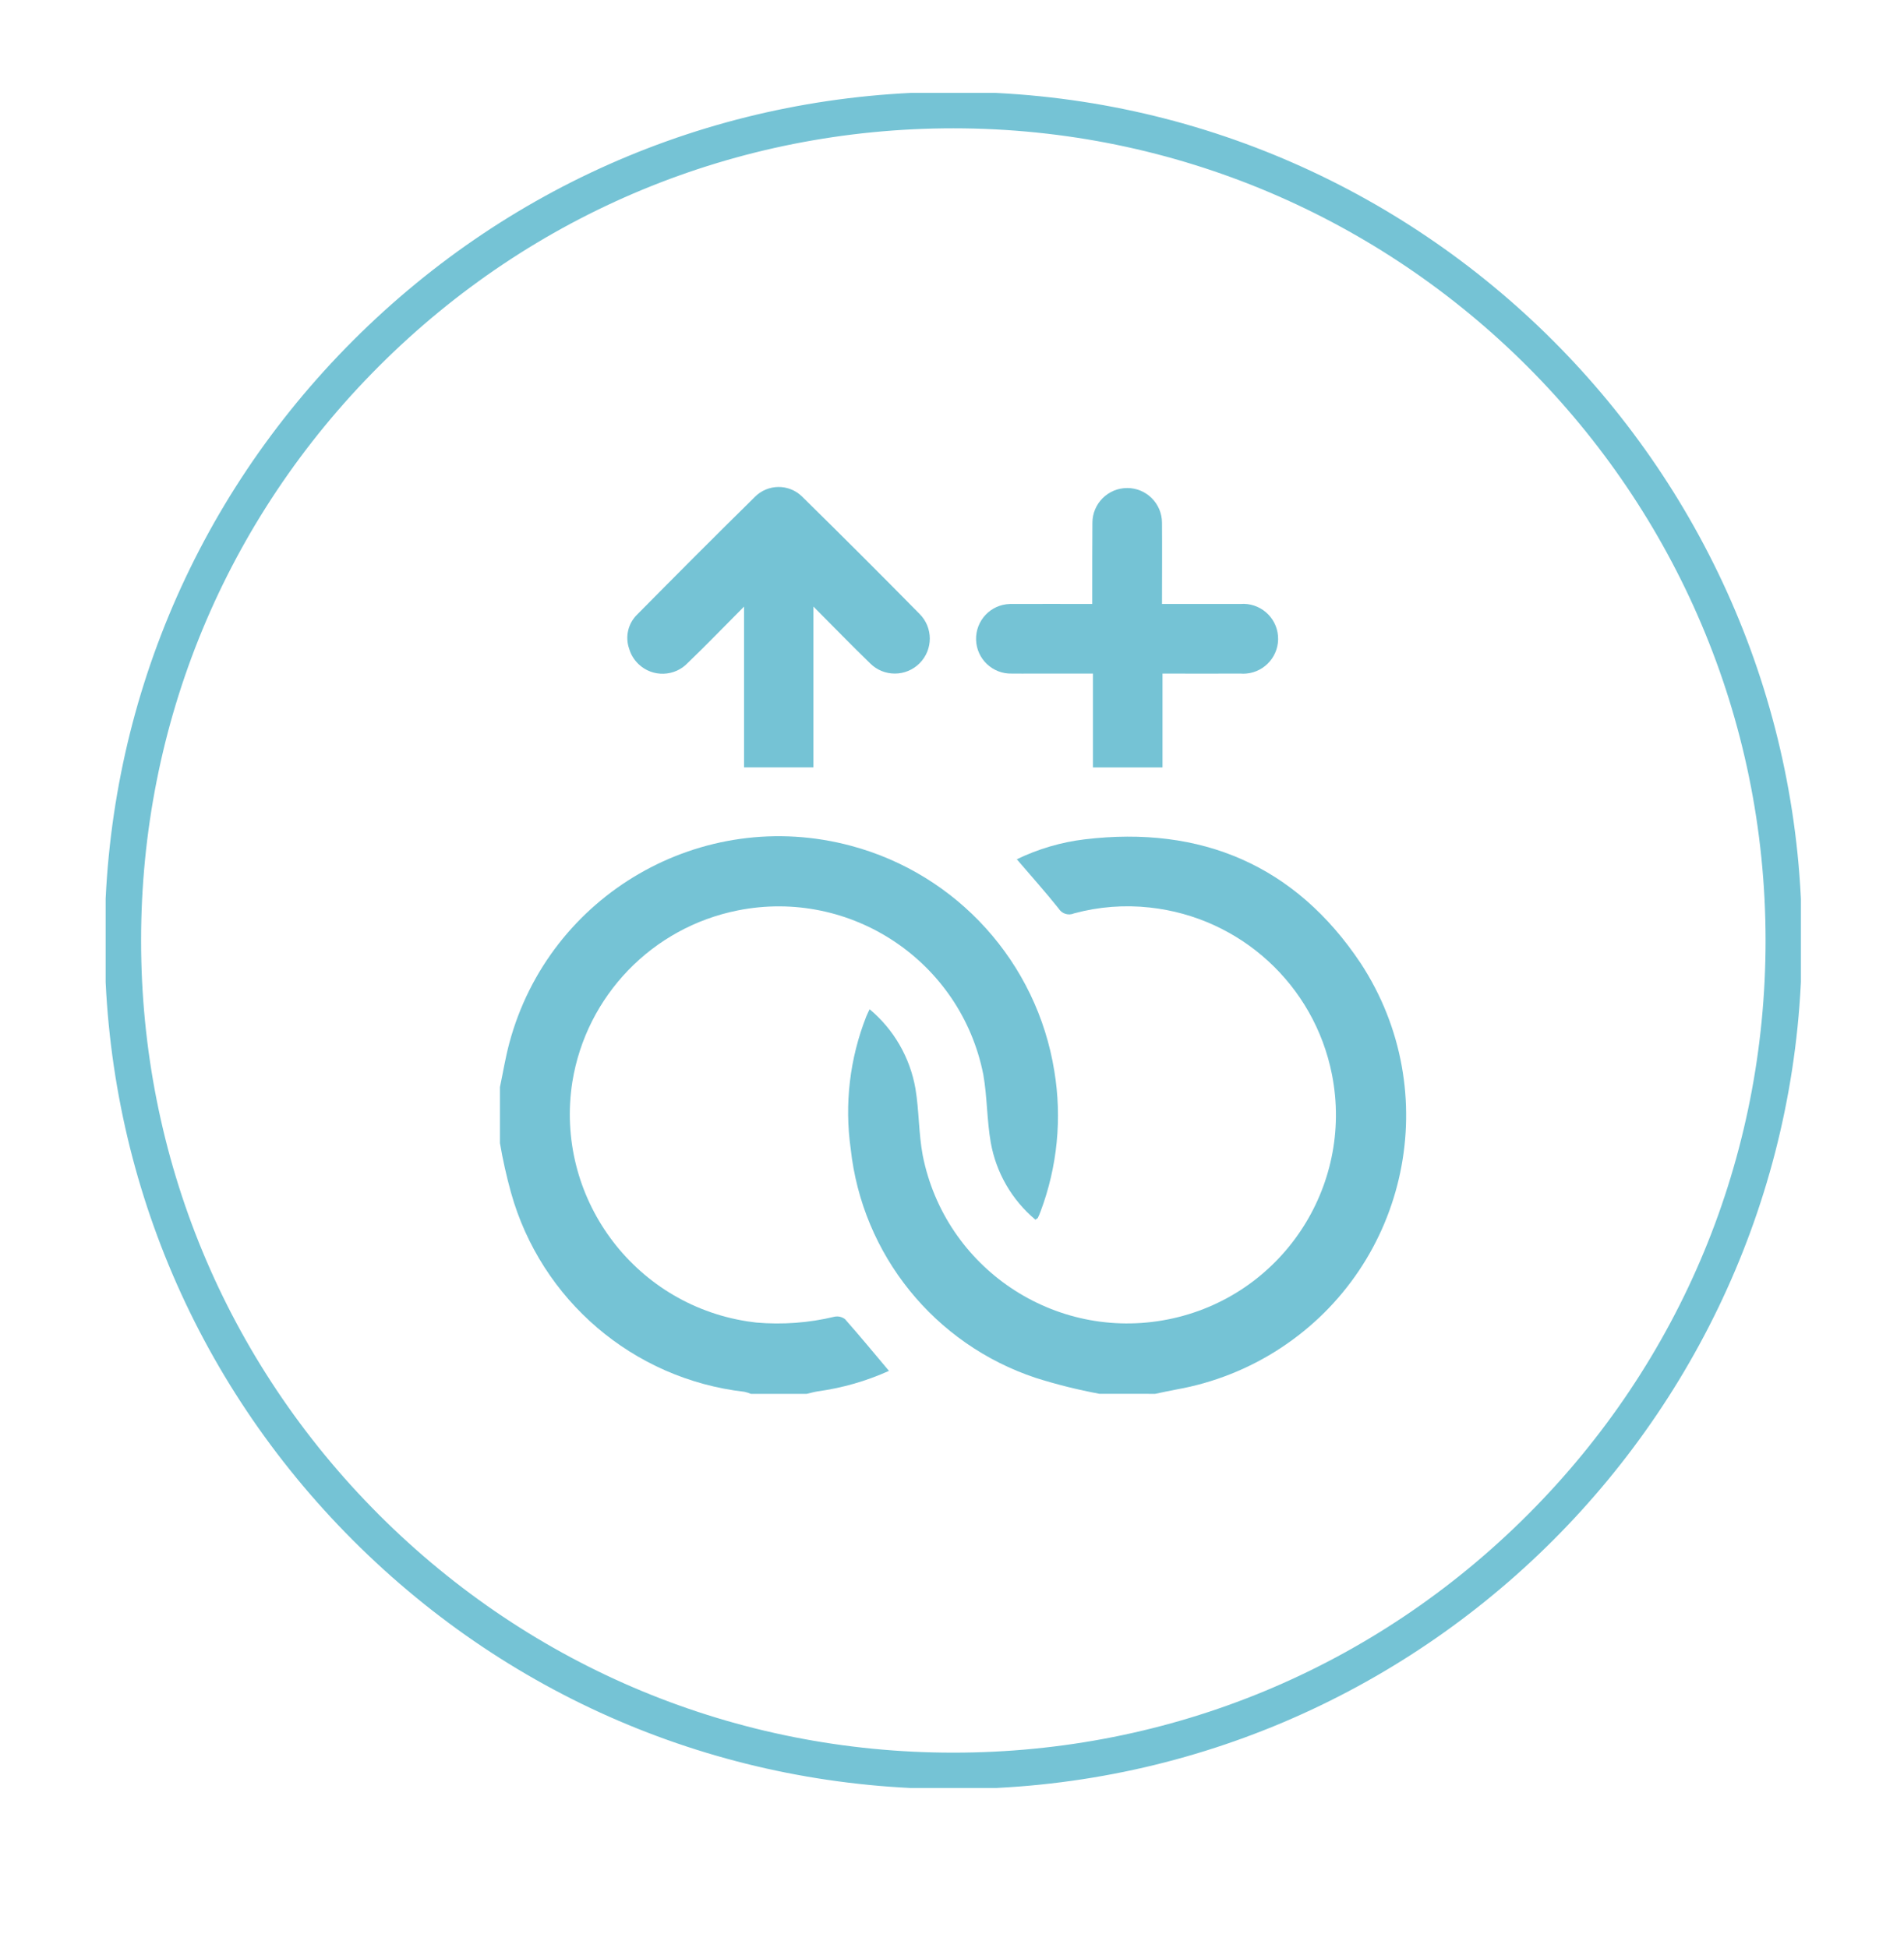 <?xml version="1.0" encoding="utf-8"?>
<!-- Generator: Adobe Illustrator 26.0.2, SVG Export Plug-In . SVG Version: 6.00 Build 0)  -->
<svg version="1.1" id="Layer_1" xmlns="http://www.w3.org/2000/svg" xmlns:xlink="http://www.w3.org/1999/xlink" x="0px" y="0px"
	 viewBox="0 0 343.18 351.16" style="enable-background:new 0 0 343.18 351.16;" xml:space="preserve">
<style type="text/css">
	.st0{clip-path:url(#SVGID_00000085245736003163148850000014868931238935223442_);}
	.st1{fill:#75c3d5;}
</style>
<g>
	<defs>
		<rect id="SVGID_1_" x="19.04" y="16.74" width="305.56" height="305.56"/>
	</defs>
	<clipPath id="SVGID_00000036959614207746616900000000689696998490065597_">
		<use xlink:href="#SVGID_1_"  style="overflow:visible;"/>
	</clipPath>
	<g id="Group_18" transform="translate(0 0)" style="clip-path:url(#SVGID_00000036959614207746616900000000689696998490065597_);">
		<path class="st1" d="M171.83,322.49L171.83,322.49c-40.87,0-79.28-15.91-108.17-44.8c-28.89-28.89-44.8-67.31-44.8-108.17
			c0-40.86,15.91-79.27,44.8-108.16c28.89-28.89,67.3-44.8,108.16-44.8c0,0,0,0,0,0c84.34,0,152.96,68.62,152.96,152.96
			C324.79,253.87,256.18,322.49,171.83,322.49z M171.83,23.13c-39.1,0-75.87,15.23-103.52,42.88
			c-27.65,27.65-42.88,64.41-42.88,103.52c0,39.1,15.23,75.87,42.88,103.52c27.65,27.65,64.42,42.88,103.52,42.88
			c39.11,0,75.87-15.23,103.52-42.88c27.65-27.65,42.88-64.42,42.88-103.52C318.22,88.8,252.55,23.13,171.83,23.13z"/>
		<path id="Path_25" class="st1" d="M90.11,195.96c0.56-2.65,0.99-5.32,1.69-7.93c7.18-26.83,34.75-42.76,61.58-35.57
			c19.15,5.12,33.5,21.02,36.65,40.59c1.41,8.51,0.56,17.24-2.47,25.31c-0.14,0.39-0.31,0.78-0.49,1.15
			c-0.05,0.1-0.21,0.17-0.44,0.35c-4.25-3.55-7.1-8.49-8.06-13.95c-0.7-4.03-0.63-8.2-1.34-12.23
			c-4.05-20.39-23.87-33.63-44.25-29.57c-15.42,3.07-27.31,15.39-29.82,30.91c-3.21,20.62,10.9,39.94,31.52,43.16
			c0.54,0.08,1.08,0.16,1.62,0.22c4.73,0.41,9.49,0.06,14.1-1.05c0.67-0.14,1.37,0.02,1.91,0.44c2.67,3.02,5.24,6.14,7.92,9.32
			c-4.08,1.84-8.4,3.08-12.83,3.69c-0.68,0.11-1.34,0.3-2,0.45h-10.06c-0.38-0.16-0.77-0.28-1.17-0.37
			c-20.03-2.3-36.66-16.51-42.07-35.92c-0.81-2.94-1.48-5.91-1.99-8.91L90.11,195.96z"/>
		<path id="Path_26" class="st1" d="M198.15,251.24c-3.88-0.72-7.72-1.68-11.48-2.87c-18.24-6.06-31.27-22.2-33.34-41.3
			c-1.14-8.05-0.17-16.26,2.8-23.82c0.14-0.37,0.33-0.72,0.61-1.33c4.36,3.64,7.28,8.71,8.26,14.3c0.66,3.97,0.57,8.07,1.31,12.03
			c4.03,20.37,23.8,33.61,44.17,29.59s33.61-23.8,29.59-44.17c-3.19-16.12-16.48-28.3-32.81-30.08c-4.58-0.51-9.22-0.15-13.66,1.05
			c-1.02,0.45-2.21,0.08-2.79-0.87c-2.38-2.99-4.94-5.84-7.54-8.88c3.85-1.86,7.98-3.08,12.22-3.59
			c21.03-2.53,38.02,4.71,49.76,22.33c15.17,23.17,8.68,54.25-14.49,69.41c-5.67,3.71-12.03,6.23-18.7,7.42
			c-1.29,0.23-2.57,0.53-3.85,0.79L198.15,251.24z"/>
		<path id="Path_27" class="st1" d="M146.6,109.33v28.99h-12.49v-28.98c-3.65,3.67-6.82,6.96-10.12,10.13
			c-2.38,2.53-6.35,2.65-8.87,0.27c-0.81-0.76-1.41-1.73-1.72-2.8c-0.76-2.17-0.19-4.59,1.47-6.19c7.02-7.1,14.05-14.16,21.16-21.15
			c2.32-2.38,6.14-2.43,8.52-0.11c0.05,0.05,0.11,0.11,0.16,0.16c7.06,6.94,14.07,13.94,21.02,21c2.47,2.45,2.48,6.44,0.02,8.91
			s-6.44,2.48-8.91,0.02c-0.01-0.01-0.03-0.03-0.04-0.04C153.5,116.35,150.3,113.04,146.6,109.33"/>
		<path id="Path_28" class="st1" d="M209.46,108.87c4.89,0,9.49,0,14.09,0c3.47-0.29,6.51,2.29,6.8,5.75s-2.29,6.51-5.75,6.8
			c-0.34,0.03-0.68,0.03-1.02,0c-4.6,0.03-9.2,0-14.05,0v16.91H197v-16.91h-10.84c-1.26,0-2.51,0.02-3.77,0
			c-3.47,0.1-6.36-2.62-6.46-6.09c-0.1-3.47,2.62-6.36,6.09-6.46c0.1,0,0.2,0,0.3,0c4.74-0.03,9.48,0,14.55,0v-2.08
			c0-4.18,0-8.37,0.03-12.55c0-3.46,2.81-6.27,6.27-6.27c3.46,0,6.27,2.81,6.27,6.27l0,0c0.04,4.79,0,9.59,0,14.64"/>
	</g>
</g>
</svg>
